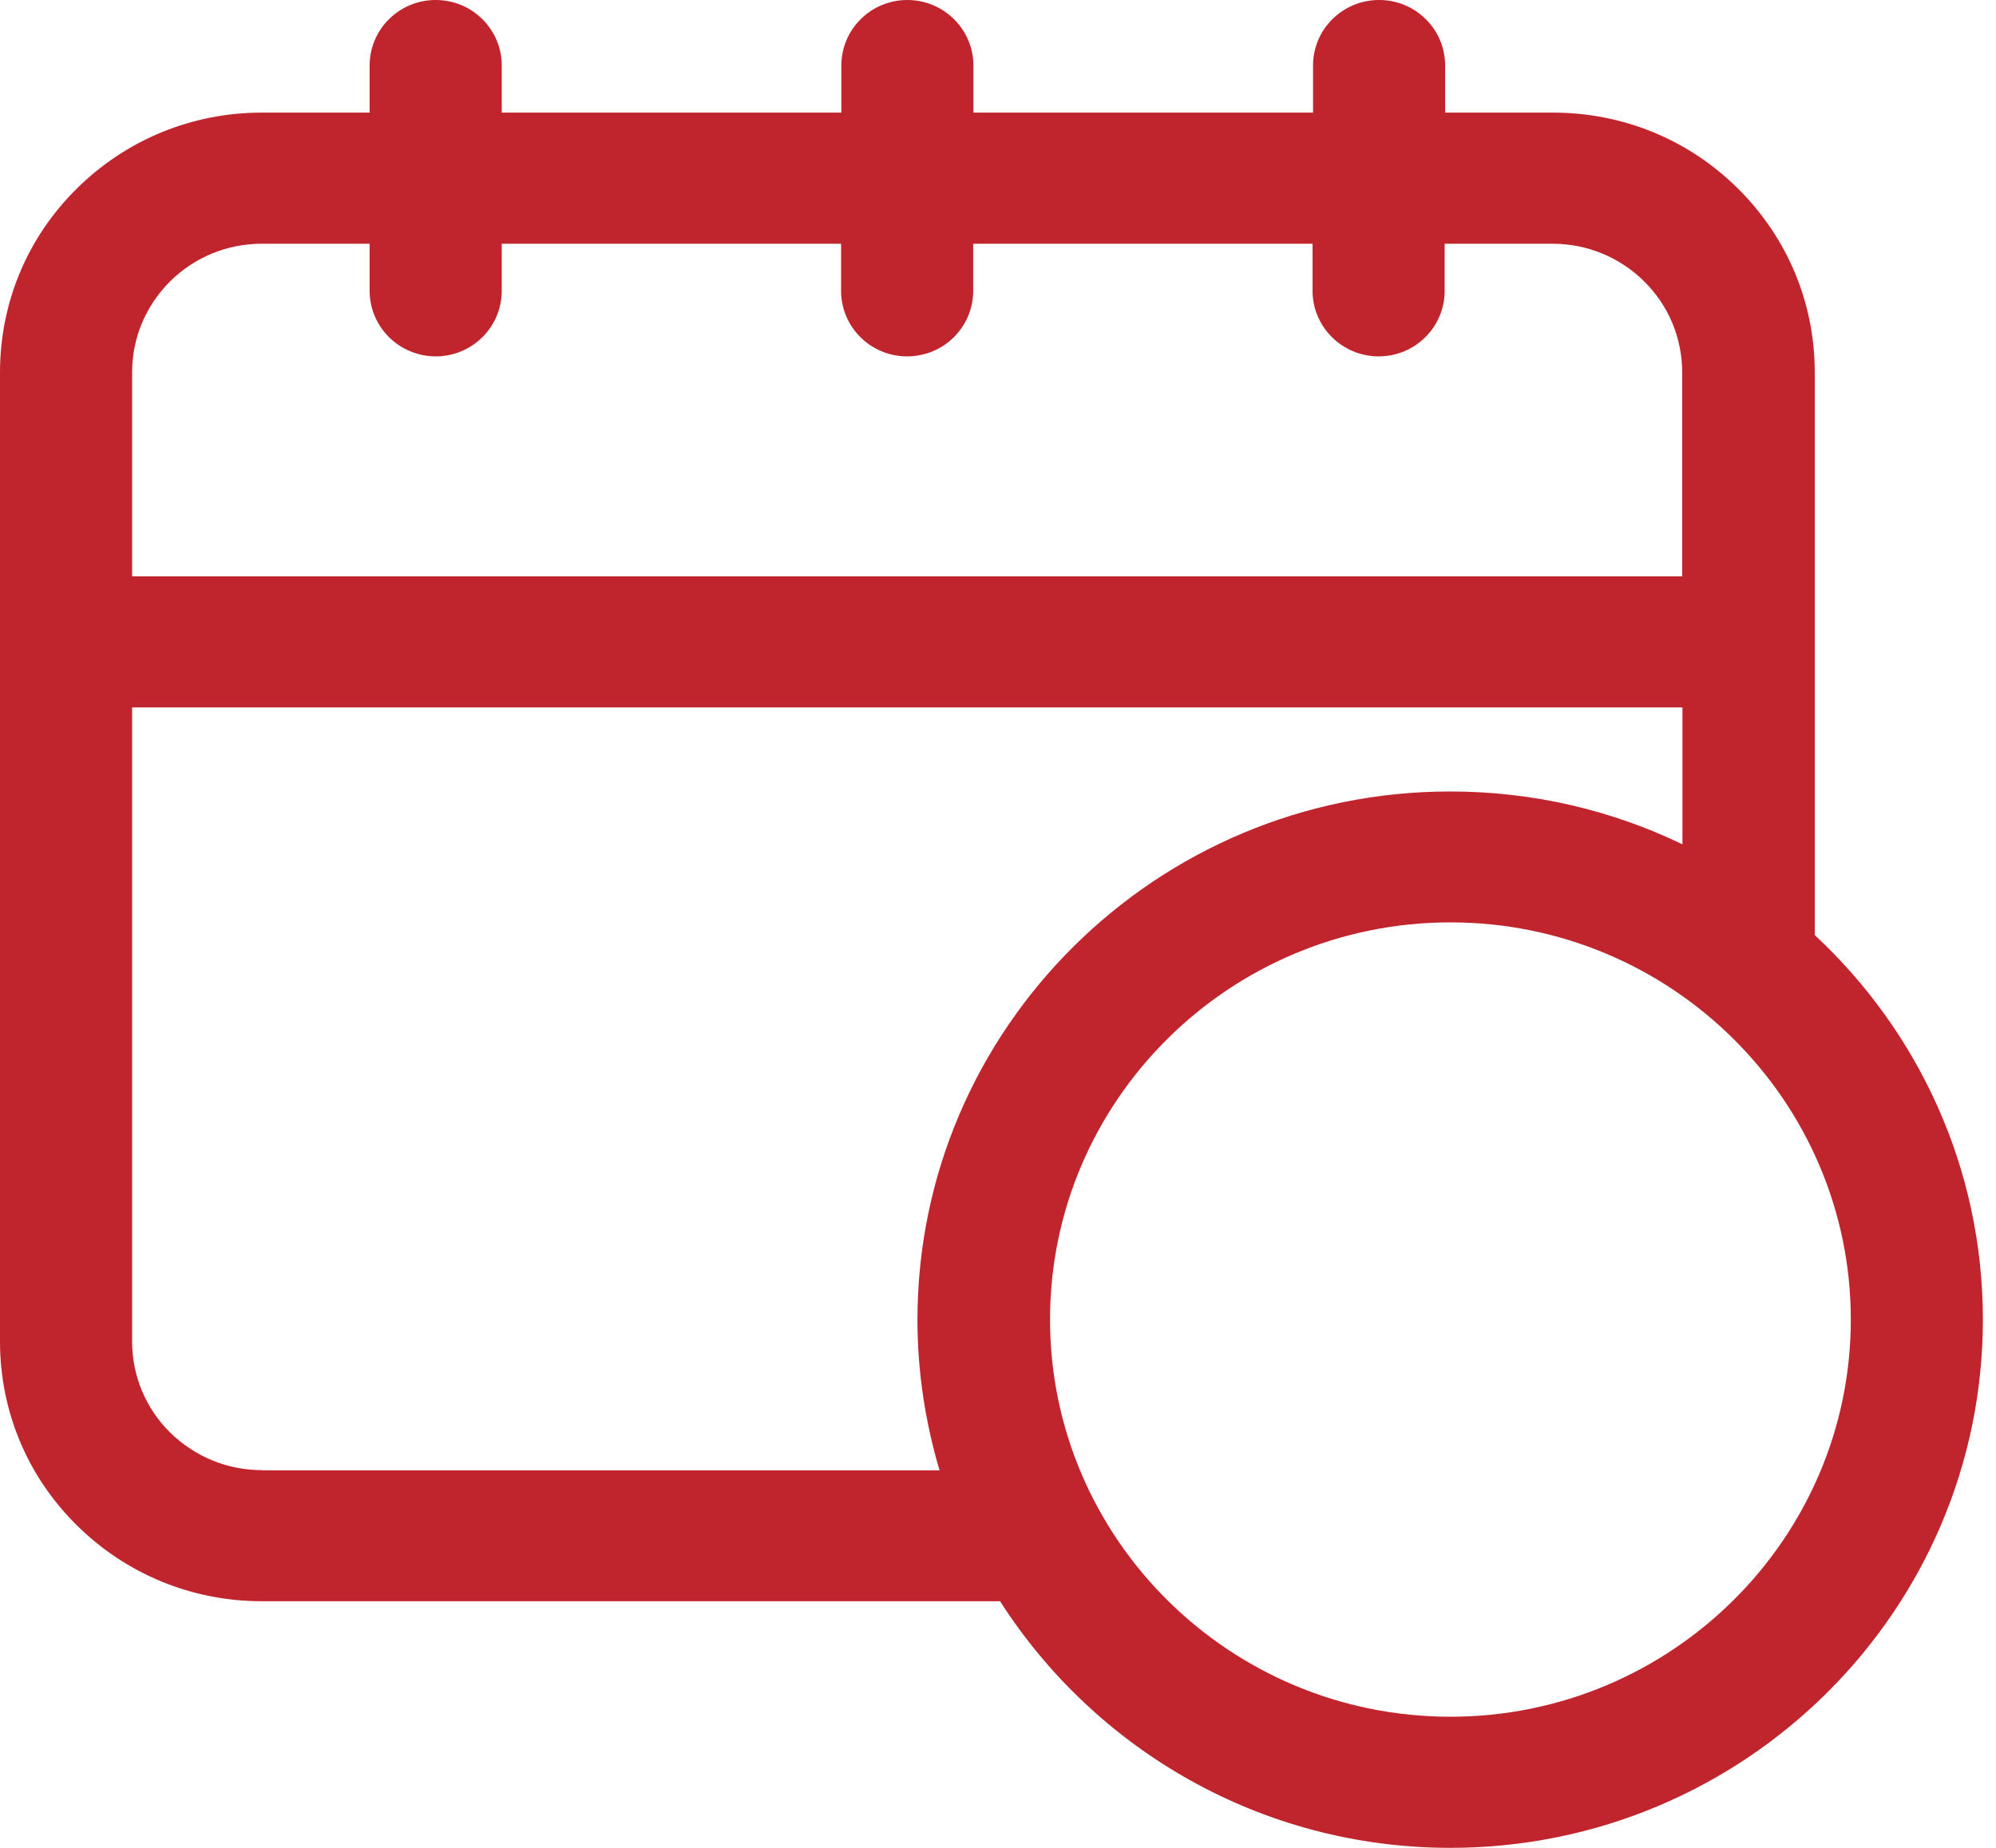 <svg xmlns="http://www.w3.org/2000/svg" width="54" height="50" viewBox="0 0 54 50" fill="none"><path d="M49.097 25.302V10.078C49.097 8.2 48.363 6.439 47.024 5.107C45.685 3.775 43.905 3.047 42.014 3.047H39.097V1.774C39.097 0.793 38.298 0 37.31 0C36.322 0 35.523 0.793 35.523 1.774V3.047H26.335V1.774C26.335 0.793 25.53 0 24.548 0C23.561 0 22.762 0.793 22.762 1.774V3.047H13.574V1.774C13.574 0.793 12.774 0 11.787 0C10.799 0 10 0.793 10 1.774V3.047H7.083C5.192 3.047 3.411 3.782 2.073 5.107C0.734 6.433 0 8.2 0 10.078V36.296C0 38.174 0.734 39.941 2.073 41.267C3.411 42.593 5.192 43.327 7.083 43.327H27.056C29.617 47.329 34.113 50 39.24 50C47.187 50 53.645 43.587 53.645 35.705C53.645 31.605 51.897 27.908 49.097 25.302ZM4.6 7.615C5.263 6.959 6.147 6.595 7.083 6.595H10V7.869C10 8.85 10.806 9.643 11.787 9.643C12.774 9.643 13.574 8.85 13.574 7.869V6.595H22.755V7.869C22.755 8.85 23.554 9.643 24.542 9.643C25.53 9.643 26.329 8.85 26.329 7.869V6.595H35.51V7.869C35.51 8.85 36.316 9.643 37.297 9.643C38.285 9.643 39.084 8.85 39.084 7.869V6.595H42.001C42.937 6.595 43.821 6.959 44.483 7.615C45.146 8.272 45.51 9.149 45.51 10.078V15.595H3.574V10.078C3.574 9.149 3.938 8.278 4.6 7.615ZM7.083 39.779C6.147 39.779 5.27 39.415 4.6 38.759C3.938 38.103 3.574 37.225 3.574 36.296V19.142H45.517V22.846C43.619 21.93 41.488 21.416 39.233 21.416C31.287 21.416 24.821 27.83 24.821 35.712C24.821 37.128 25.036 38.492 25.419 39.786H7.083V39.779ZM39.24 46.452C33.268 46.452 28.408 41.631 28.408 35.705C28.408 29.779 33.268 24.958 39.24 24.958C45.211 24.958 50.072 29.779 50.072 35.705C50.072 41.631 45.211 46.452 39.24 46.452Z" fill="#C0252D"></path></svg>